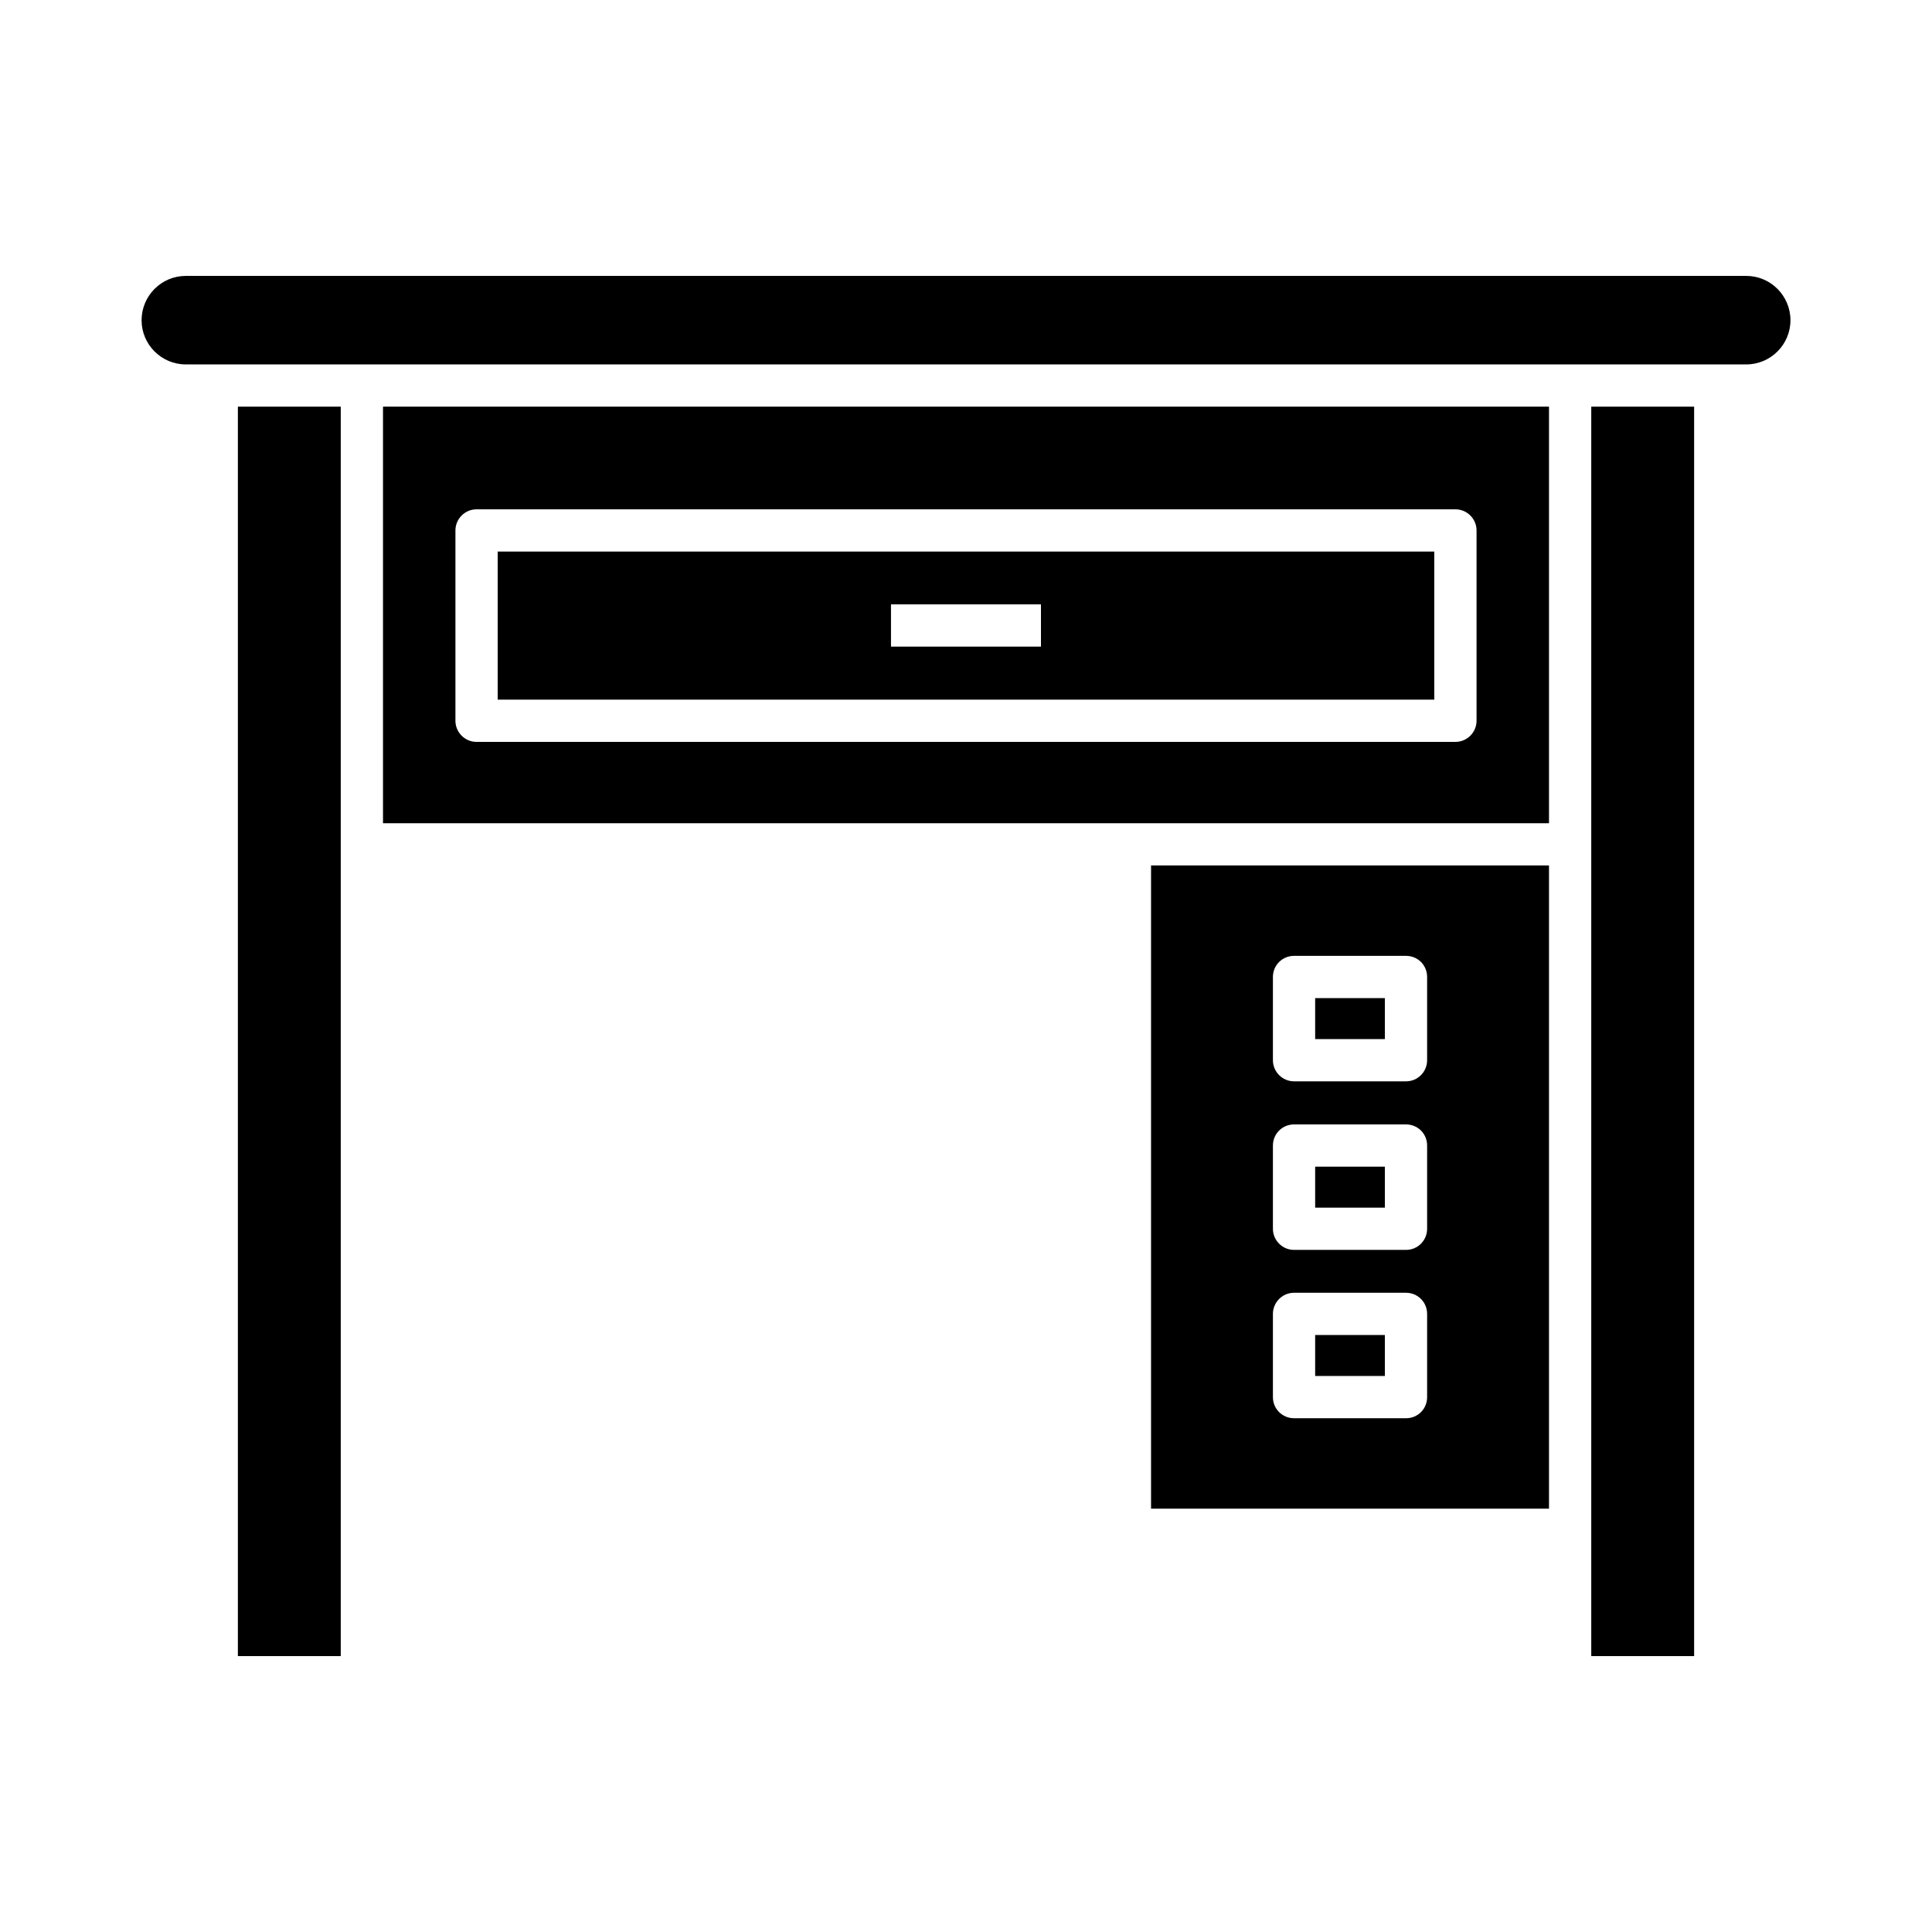 <?xml version="1.0" encoding="UTF-8"?>
<!-- Uploaded to: SVG Repo, www.svgrepo.com, Generator: SVG Repo Mixer Tools -->
<svg fill="#000000" width="800px" height="800px" version="1.1" viewBox="144 144 512 512" xmlns="http://www.w3.org/2000/svg">
 <g>
  <path d="m606.79 217.12h-413.57c-6.438 0-11.699 5.262-11.699 11.754 0 6.438 5.262 11.699 11.699 11.699h413.57c6.438 0 11.699-5.262 11.699-11.699 0.004-6.492-5.258-11.754-11.695-11.754z"/>
  <path d="m565.7 251.77h27.262v331.11h-27.262z"/>
  <path d="m554.5 251.77h-309v110.39h309zm-19.199 83.242c0 3.078-2.519 5.598-5.598 5.598h-259.41c-3.078 0-5.598-2.519-5.598-5.598v-50.438c0-3.078 2.519-5.598 5.598-5.598h259.41c3.078 0 5.598 2.519 5.598 5.598z"/>
  <path d="m554.5 543.81v-170.46h-105.46v170.46zm-73.164-140.9c0-3.137 2.519-5.598 5.598-5.598h29.668c3.137 0 5.598 2.465 5.598 5.598v22.055c0 3.078-2.465 5.598-5.598 5.598h-29.668c-3.078 0-5.598-2.519-5.598-5.598zm0 44.672c0-3.137 2.519-5.598 5.598-5.598h29.668c3.137 0 5.598 2.465 5.598 5.598v22.055c0 3.078-2.465 5.598-5.598 5.598h-29.668c-3.078 0-5.598-2.519-5.598-5.598zm0 44.613c0-3.078 2.519-5.598 5.598-5.598h29.668c3.137 0 5.598 2.519 5.598 5.598v22.055c0 3.137-2.465 5.598-5.598 5.598h-29.668c-3.078 0-5.598-2.465-5.598-5.598z"/>
  <path d="m492.53 497.79h18.473v10.859h-18.473z"/>
  <path d="m492.53 453.18h18.473v10.859h-18.473z"/>
  <path d="m492.53 408.51h18.473v10.859h-18.473z"/>
  <path d="m380.12 290.17h-104.23v39.242h248.21v-39.242zm39.746 25.191h-39.746v-11.195h39.746z"/>
  <path d="m207.04 251.77h27.262v331.11h-27.262z"/>
 </g>
</svg>